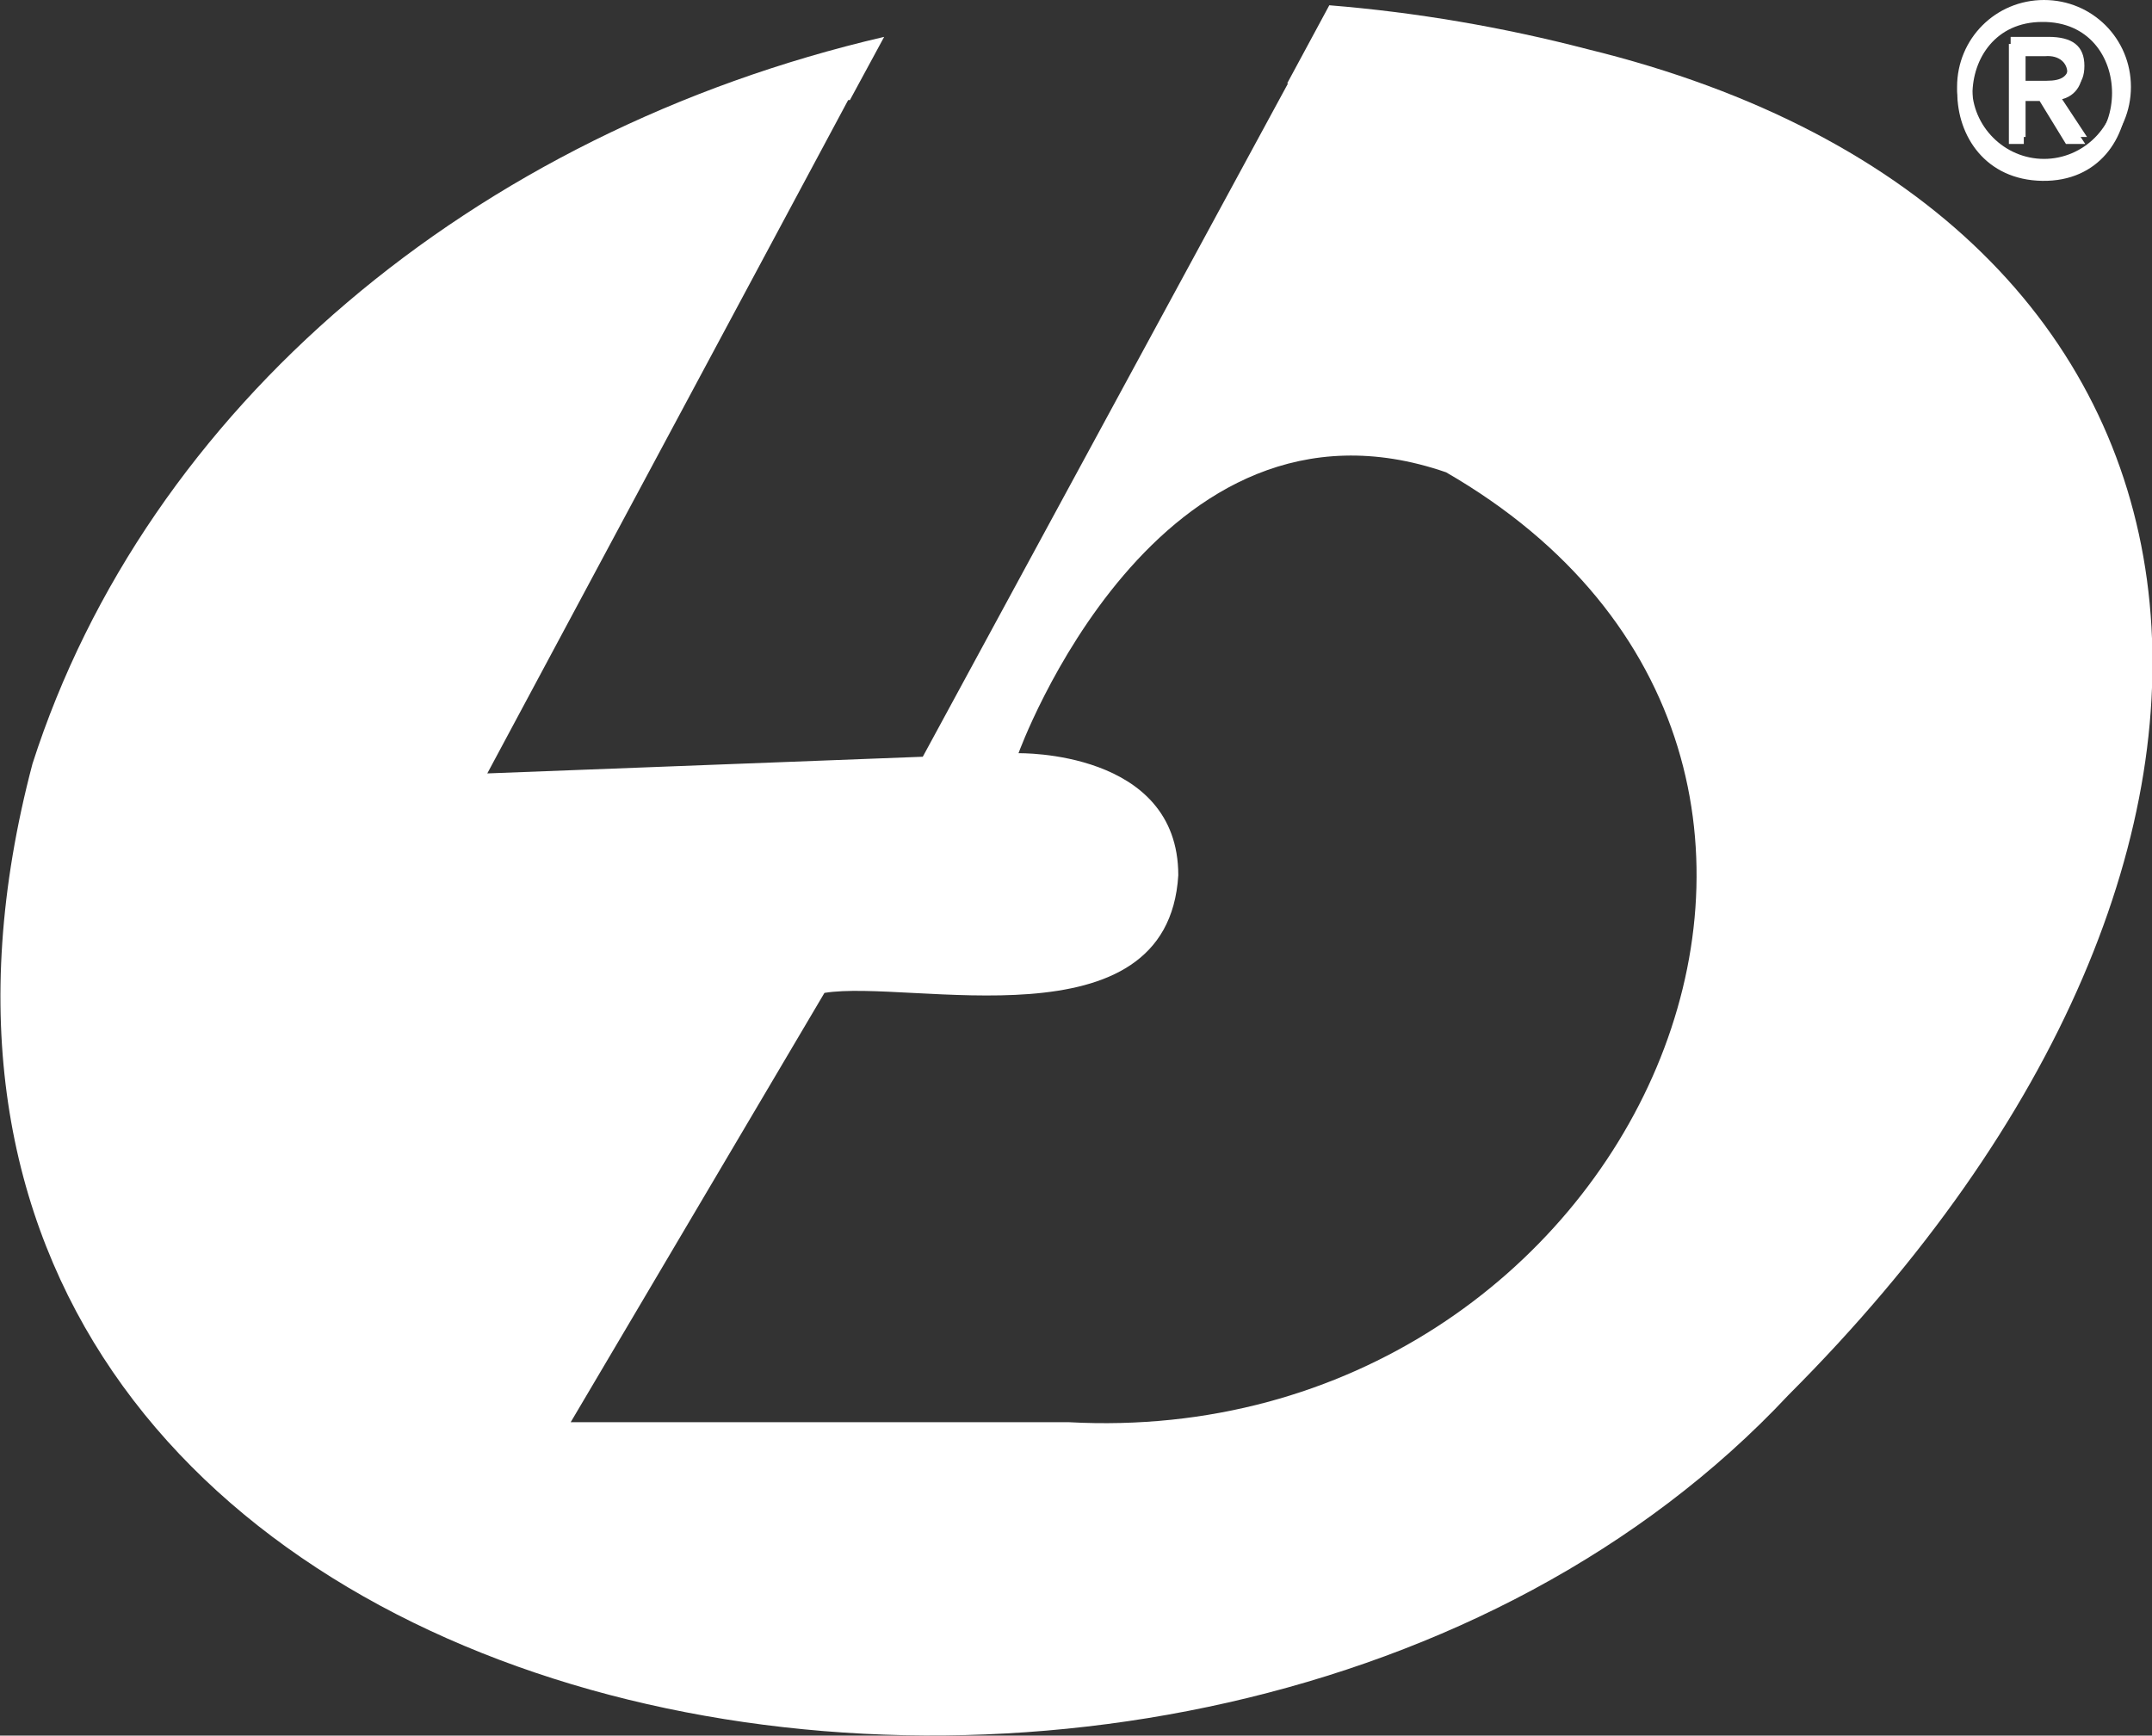 <?xml version="1.0" encoding="UTF-8"?>
<svg id="a" data-name="Laag 1" xmlns="http://www.w3.org/2000/svg" viewBox="0 0 245.1 197.7">
  <rect x="0" y="0" width="245.1" height="197.7" fill="#333333" stroke="none"/>
  <defs>
    <style>
      .b {
        fill: #fff;
      }
    </style>
  </defs>
  <path class="b" d="M232.6,.8c12.9-.2,12.9,20,0,19.8s-12.9-20,0-19.8Zm0,1.7c-10.6,0-10.6,16.6,0,16.4s10.6-16.5,0-16.4Zm-.3,9h-1.8v4.9h-1.7V5h4.3c5-.6,5.4,6.1,1.1,6.4l3.3,5h-2.2l-3-4.9Zm.6-1.5c3.4,.4,3.4-3.9,0-3.6h-2.4v3.6h2.4Z"/>
  <path class="b" d="M180.8,5.6c-9.6-2.5-19.5-4.2-29.4-5l-4.8,8.9h.1l-41.6,76.7-49.6,1.9L96.6,11.4h.2l3.9-7.2C53.8,15.1,16.7,46.5,3.7,87c-30,113.6,132.8,143.7,200,71.9,62.1-62.1,54.4-134.4-22.9-153.3Zm-59.1,156.4h-56.7l28.9-48.9c9.8-1.6,39.1,6.4,40.3-13.4,0-14.3-18.2-13.9-18.2-13.9,0,0,15.7-43.4,48.7-32,57,32.9,21.3,111.7-43,108.2Z"/>
  <path class="b" d="M232.8,0c5.5,0,9.9,4.4,9.9,9.9s-4.4,9.9-9.9,9.9-9.9-4.4-9.9-9.9h0c0-5.5,4.4-9.9,9.9-9.9Zm0,1.7c-4.5,0-8.2,3.7-8.2,8.2s3.7,8.2,8.2,8.2,8.2-3.7,8.2-8.2-3.7-8.2-8.2-8.2h0Zm-.3,9h-1.8v4.9h-1.7V4.2h4.3c2.7,0,4.1,1,4.1,3.3s-1.3,2.9-3,3.1l3.3,5h-2.2l-3-4.9Zm.6-1.5c1.7,0,2.5-.5,2.5-1.8s-.8-1.8-2.5-1.8h-2.4v3.6s2.4,0,2.4,0Z"/>
</svg>